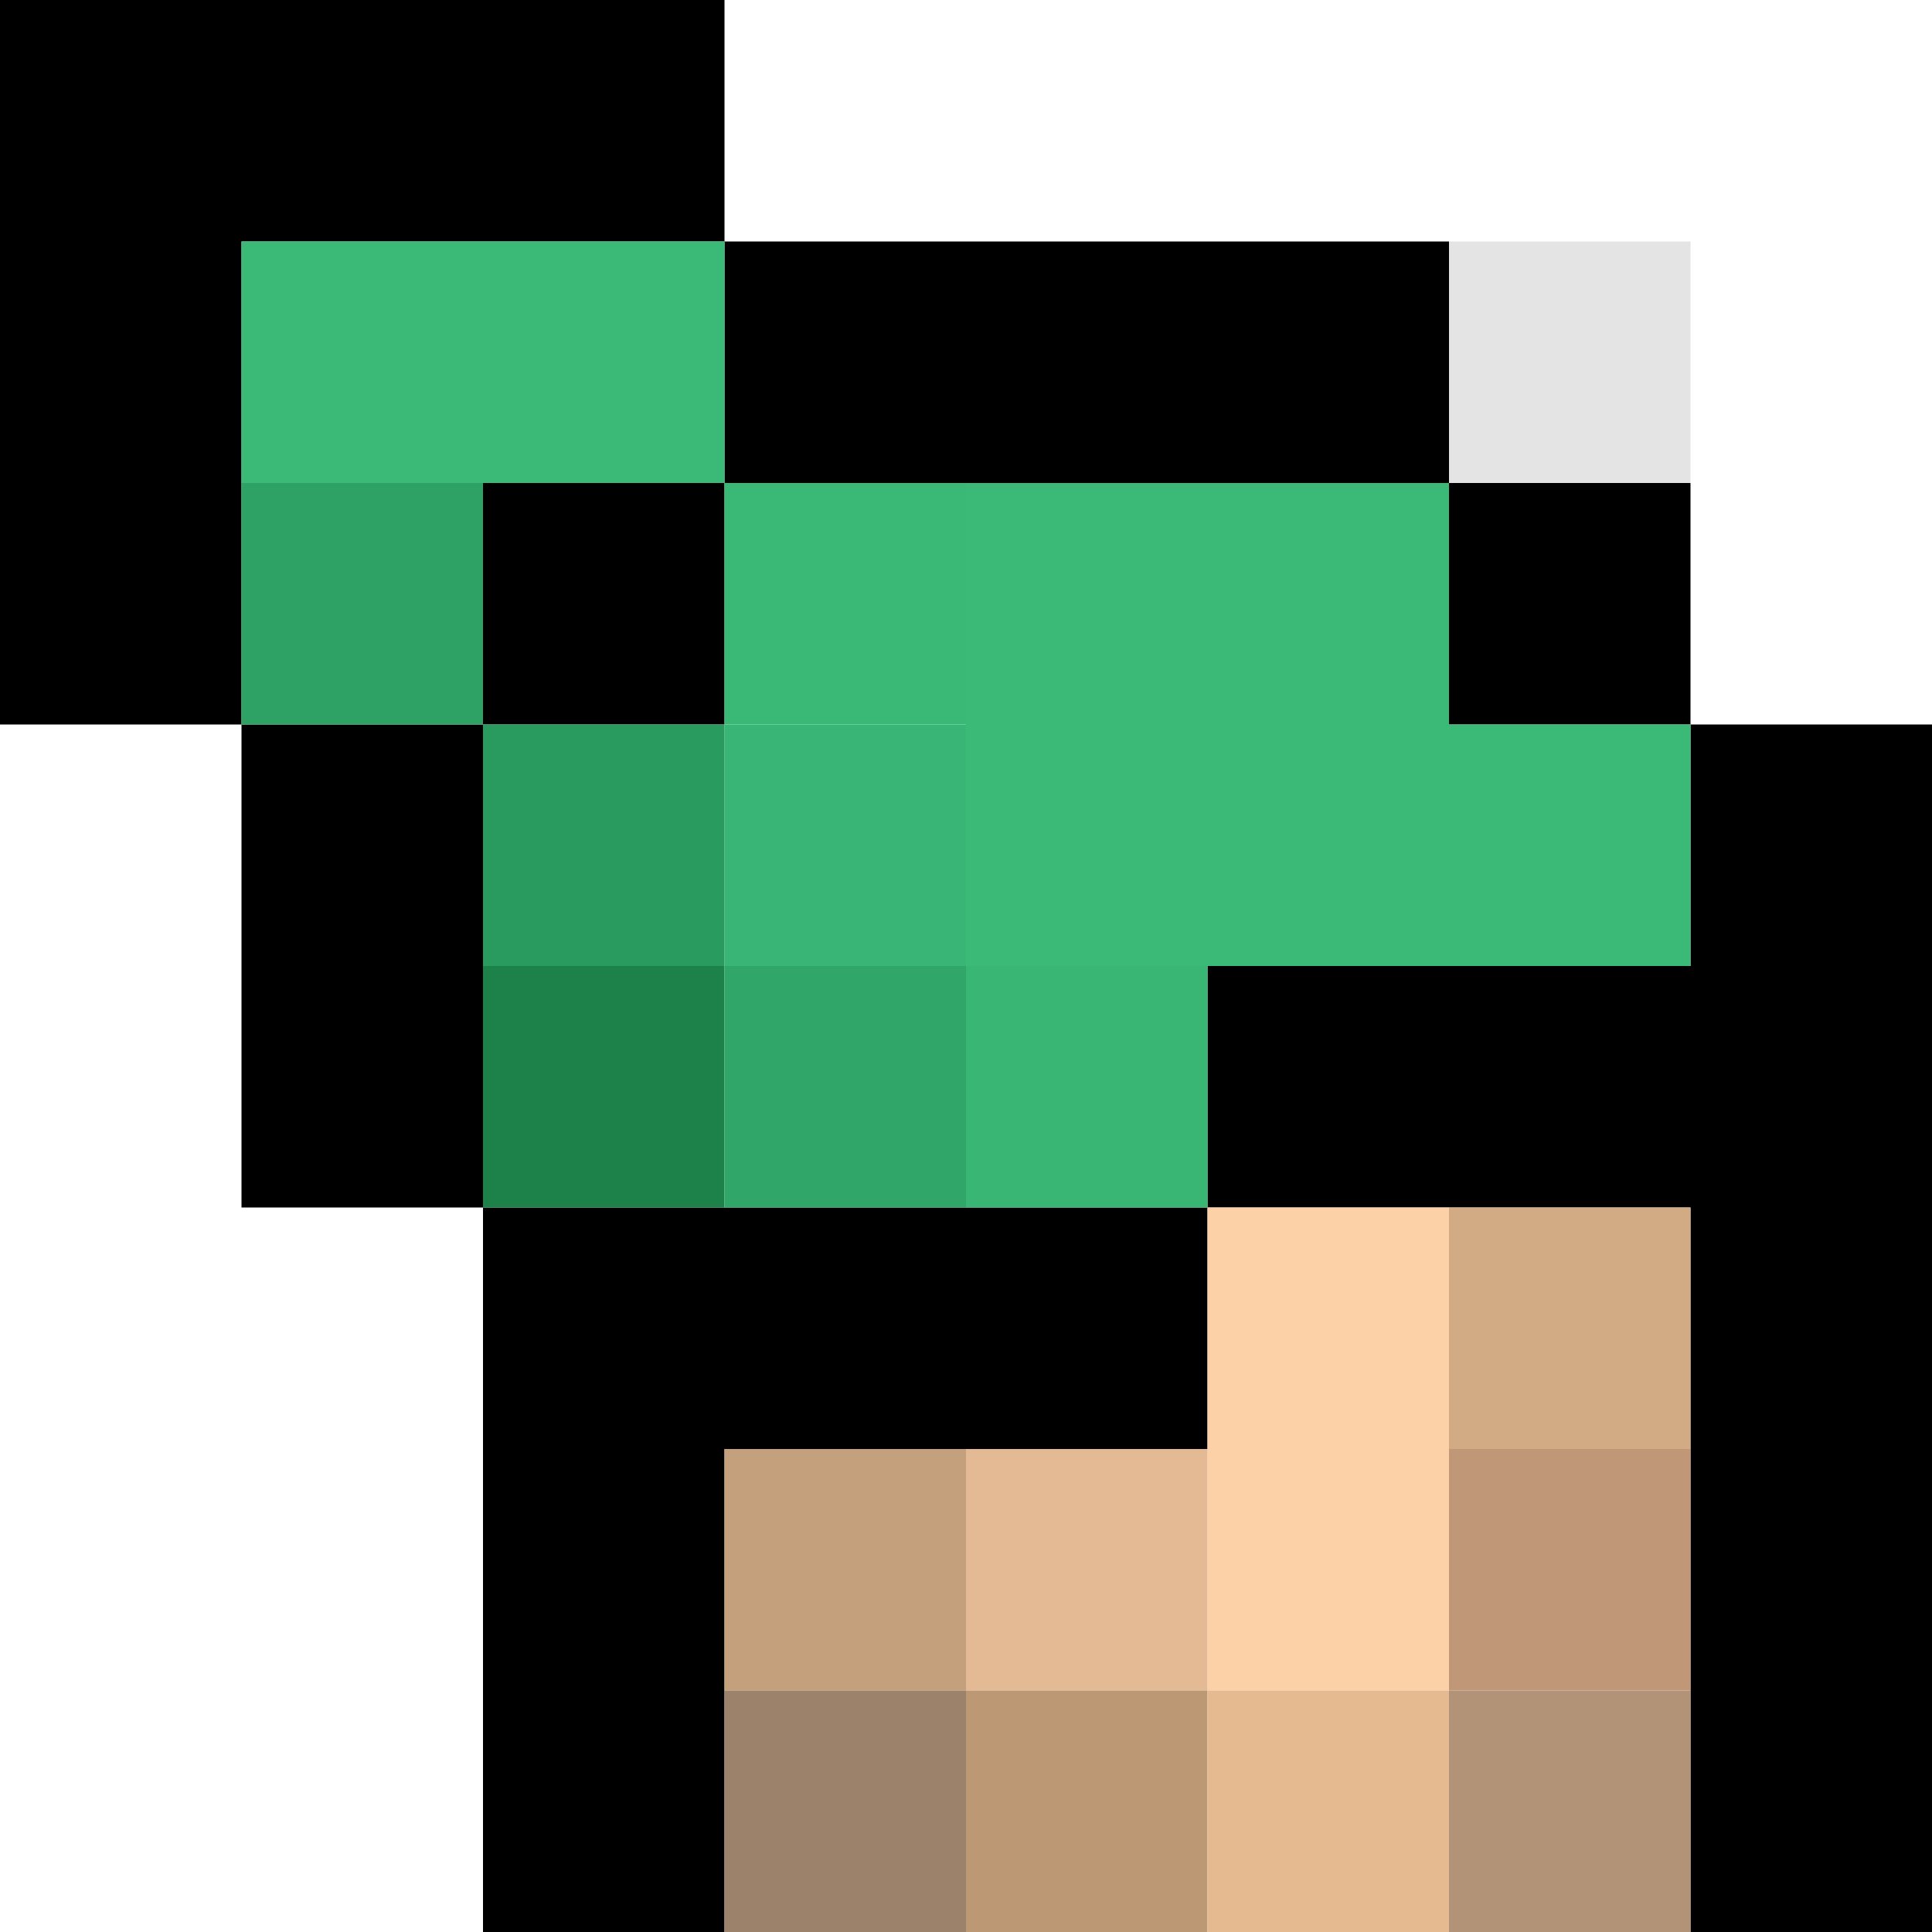 <?xml version="1.0" encoding="UTF-8" standalone="no"?>
<svg xmlns:xlink="http://www.w3.org/1999/xlink" height="8.0px" width="8.0px" xmlns="http://www.w3.org/2000/svg">
  <g transform="matrix(1.0, 0.0, 0.0, 1.0, 4.0, 4.0)">
    <path d="M3.0 2.0 L3.0 1.0 2.0 1.0 1.0 1.0 1.0 0.0 3.0 0.0 3.0 -1.0 4.0 -1.0 4.0 4.0 3.0 4.0 3.0 3.0 3.0 2.0 M3.0 -2.0 L3.0 -1.0 2.0 -1.0 2.0 -2.0 0.0 -2.0 -1.0 -2.0 -1.0 -1.0 -2.0 -1.0 -2.0 0.0 -2.0 1.0 -1.0 1.0 0.0 1.0 1.0 1.0 1.0 2.0 0.0 2.0 -1.0 2.0 -1.0 3.0 -1.0 4.0 -2.0 4.0 -2.0 1.0 -3.0 1.0 -3.0 -1.0 -4.0 -1.0 -4.0 -4.0 -1.0 -4.0 -1.0 -3.0 -3.0 -3.0 -3.0 -2.0 -3.0 -1.0 -2.0 -1.0 -2.0 -2.0 -1.0 -2.0 -1.0 -3.0 2.0 -3.0 2.0 -2.0 3.0 -2.0" fill="#000000" fill-rule="evenodd" stroke="none"/>
    <path d="M2.0 1.0 L3.0 1.0 3.0 2.0 2.0 2.0 2.0 1.0" fill="#d2ab85" fill-rule="evenodd" stroke="none"/>
    <path d="M3.0 2.0 L3.0 3.0 2.0 3.0 2.0 2.0 3.0 2.0" fill="#c19877" fill-rule="evenodd" stroke="none"/>
    <path d="M3.0 -1.0 L3.0 0.0 1.0 0.0 0.0 0.0 0.0 -1.0 0.0 -2.0 2.0 -2.0 2.0 -1.0 3.0 -1.0 M-3.0 -2.0 L-3.0 -3.0 -1.0 -3.0 -1.0 -2.0 -2.0 -2.0 -3.0 -2.0" fill="#3ab977" fill-rule="evenodd" stroke="none"/>
    <path d="M3.0 3.0 L3.0 4.0 2.0 4.0 2.0 3.0 3.0 3.0" fill="#b29377" fill-rule="evenodd" stroke="none"/>
    <path d="M2.0 -3.0 L3.0 -3.0 3.0 -2.0 2.0 -2.0 2.0 -3.0" fill="#17181a" fill-opacity="0.114" fill-rule="evenodd" stroke="none"/>
    <path d="M0.0 -2.0 L0.0 -1.0 -1.0 -1.0 -1.0 -2.0 0.0 -2.0" fill="#3ab876" fill-rule="evenodd" stroke="none"/>
    <path d="M0.0 -1.0 L0.0 0.0 -1.0 0.0 -1.0 -1.0 0.0 -1.0" fill="#39b675" fill-rule="evenodd" stroke="none"/>
    <path d="M1.0 0.0 L1.0 1.0 0.0 1.0 0.0 0.0 1.0 0.0" fill="#3ab674" fill-rule="evenodd" stroke="none"/>
    <path d="M-3.0 -1.0 L-3.0 -2.0 -2.0 -2.0 -2.0 -1.0 -3.0 -1.0" fill="#2da264" fill-rule="evenodd" stroke="none"/>
    <path d="M-1.0 0.0 L-2.0 0.0 -2.0 -1.0 -1.0 -1.0 -1.0 0.0" fill="#299b5f" fill-rule="evenodd" stroke="none"/>
    <path d="M-2.0 0.0 L-1.0 0.0 -1.0 1.0 -2.0 1.0 -2.0 0.0" fill="#1d824a" fill-rule="evenodd" stroke="none"/>
    <path d="M-1.0 3.0 L-1.0 2.0 0.0 2.0 0.0 3.0 -1.0 3.0" fill="#c5a07d" fill-rule="evenodd" stroke="none"/>
    <path d="M1.0 1.0 L2.0 1.0 2.0 2.0 2.0 3.0 1.0 3.0 1.0 2.0 1.0 1.0" fill="#fdd1a8" fill-rule="evenodd" stroke="none"/>
    <path d="M1.0 2.0 L1.0 3.0 0.0 3.0 0.0 2.0 1.0 2.0" fill="#e3ba94" fill-rule="evenodd" stroke="none"/>
    <path d="M0.0 3.0 L1.0 3.0 1.0 4.0 0.0 4.0 0.0 3.0" fill="#bc9875" fill-rule="evenodd" stroke="none"/>
    <path d="M1.0 3.0 L2.0 3.0 2.0 4.0 1.0 4.0 1.0 3.0" fill="#e5ba90" fill-rule="evenodd" stroke="none"/>
    <path d="M-1.0 1.0 L-1.0 0.0 0.0 0.0 0.0 1.0 -1.0 1.0" fill="#30a768" fill-rule="evenodd" stroke="none"/>
    <path d="M-1.0 4.0 L-1.0 3.0 0.0 3.0 0.0 4.0 -1.0 4.0" fill="#9c816b" fill-rule="evenodd" stroke="none"/>
  </g>
</svg>

